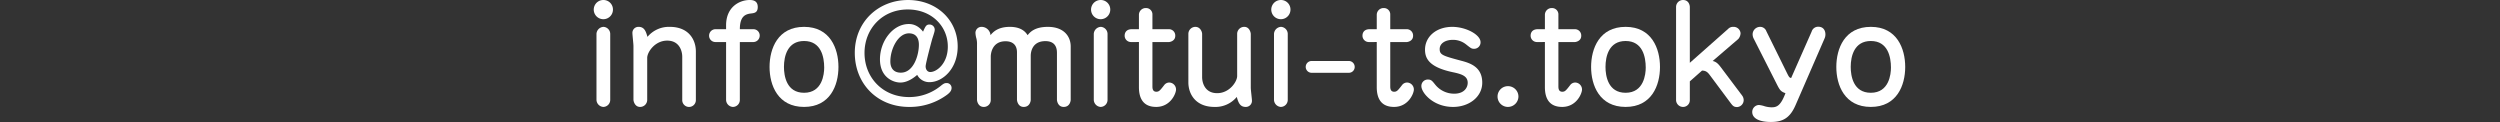 <svg xmlns="http://www.w3.org/2000/svg" width="1280" height="62.449" viewBox="0 0 1280 62.449"><rect x="0" y="0" width="1280" height="62.449" fill="#333333" stroke="none"/><g transform="translate(-2326 -2679)"><g transform="translate(2305.232 -10341.903)"><path d="M334.6,13025.819a4.916,4.916,0,1,1-4.916-4.916A4.863,4.863,0,0,1,334.6,13025.819Zm-1.394,46.239a3.608,3.608,0,0,1-3.588,3.589,3.741,3.741,0,0,1-3.455-3.655v-33.684a3.774,3.774,0,0,1,3.654-3.654,3.667,3.667,0,0,1,3.389,3.588Z" fill="#fff"/><path d="M377.051,13072.059a3.491,3.491,0,1,1-6.976-.066v-22.058c0-2.923-1.462-8.237-7.707-8.237-6.312,0-10.231,5.913-10.231,8.836v21.525a3.61,3.61,0,0,1-3.654,3.589c-2.79,0-3.388-3.123-3.388-3.655v-27.571c0-1.062-.532-5.646-.532-6.577a3.05,3.05,0,0,1,3.19-3.189c3.055,0,3.786,2.592,4.517,5.117a14.306,14.306,0,0,1,11.427-5.117c9.7,0,13.354,6.578,13.354,12.624Z" fill="#fff"/><path d="M387.012,13042.428a3.232,3.232,0,0,1-3.189-3.389,3.306,3.306,0,0,1,3.189-3.188h5.514v-1.992c0-9.568,7.042-12.955,12.092-12.955,1.727,0,4.119.4,4.119,3.587,0,2.923-1.794,3.122-3.521,3.321-2.857.332-5.648,1.463-5.648,8.039h7.043a3.223,3.223,0,0,1,3.122,3.388,3.285,3.285,0,0,1-3.122,3.189h-7.043v29.631a3.572,3.572,0,0,1-3.587,3.589,3.67,3.67,0,0,1-3.455-3.655v-29.564Z" fill="#fff"/><path d="M450.056,13055.184c0,9.5-4.318,20.464-17.605,20.464-13.354,0-17.672-11.03-17.672-20.464s4.252-20.529,17.672-20.529C445.8,13034.654,450.056,13045.75,450.056,13055.184Zm-27.9,0c0,4.518,1.263,13.221,10.3,13.221,9.367,0,10.3-9.566,10.3-12.889,0-5.381-1.529-13.618-10.3-13.618C423.947,13041.9,422.153,13049.669,422.153,13055.184Z" fill="#fff"/><path d="M496.624,13033.459a2.655,2.655,0,0,1,2.724,2.525c0,.729-.066,1.128-1.2,4.584-.332,1.063-3.455,12.821-3.455,14.283,0,1.661.931,2.924,2.393,2.924,3.188,0,8.968-4.252,8.968-13.022,0-10.364-8.238-19-20.529-19-13.021,0-22.123,9.9-22.123,22.257,0,12.489,9.234,22.588,22.787,22.588a25.537,25.537,0,0,0,16.145-5.646c1.395-1.13,1.993-1.528,3.055-1.528a2.483,2.483,0,0,1,2.592,2.458c0,1.595-1.13,2.591-2.126,3.389a32.09,32.09,0,0,1-19.6,6.379c-16.476,0-27.837-12.026-27.837-27.7,0-16.013,12.224-27.04,27.239-27.04,14.616,0,25.445,10.23,25.445,23.783,0,11.56-7.84,18.271-14.417,18.271a6.931,6.931,0,0,1-6.311-3.721c-4.518,3.92-7.773,3.92-8.7,3.92-3.189,0-10.365-2.325-10.365-11.893,0-9.366,6.645-18.069,14.749-18.069.931,0,4.319,0,7.309,3.918C494.564,13034.455,494.964,13033.459,496.624,13033.459Zm-20,18.868c0,3.255,1.528,5.78,5.381,5.78,6.644,0,9.235-9.168,9.235-14.284,0-2.99-1.13-5.847-5.116-5.847C480.613,13037.977,476.627,13045.883,476.627,13052.327Z" fill="#fff"/><path d="M568.967,13072.059c0,.2-.266,3.589-3.588,3.589-3.056,0-3.454-3.257-3.454-3.655v-24.049c0-3.987-2.06-5.98-5.913-5.98-6.777,0-7.508,5.58-7.508,7.507v22.589c0,.466-.4,3.589-3.587,3.589-3.057,0-3.455-3.323-3.455-3.655v-24.316c0-3.521-1.993-5.646-5.847-5.646-7.374,0-7.573,7.175-7.573,7.772v22.257a3.537,3.537,0,0,1-3.588,3.589c-2.857,0-3.455-2.925-3.455-3.655v-28.369a11.044,11.044,0,0,0-.266-2.856,12.564,12.564,0,0,1-.531-2.988,3.068,3.068,0,0,1,3.255-3.124,4.6,4.6,0,0,1,4.452,4.252c1.129-1.395,3.587-4.252,9.9-4.252s8.3,3.057,9.1,4.252c1.13-1.395,3.455-4.252,10.364-4.252,8.3,0,11.694,4.983,11.694,10.032Z" fill="#fff"/><path d="M589.223,13025.819a4.916,4.916,0,1,1-4.916-4.916A4.863,4.863,0,0,1,589.223,13025.819Zm-1.394,46.239a3.608,3.608,0,0,1-3.588,3.589,3.741,3.741,0,0,1-3.455-3.655v-33.684a3.774,3.774,0,0,1,3.654-3.654,3.667,3.667,0,0,1,3.389,3.588Z" fill="#fff"/><path d="M599.718,13042.428a3.237,3.237,0,0,1-3.123-3.389c0-.265,0-3.188,3.721-3.188H603.9v-7.375a3.476,3.476,0,0,1,3.588-3.453,3.24,3.24,0,0,1,3.322,3.387v7.441h8.571a3.235,3.235,0,0,1,3.122,3.388c0,2.857-3.056,3.189-3.122,3.189h-8.571v22.589c0,.93,0,2.856,1.992,2.856,1.4,0,1.927-.664,4.186-3.588a3.245,3.245,0,0,1,2.525-1.129,3.579,3.579,0,0,1,3.388,3.587c0,1.993-2.79,8.9-10.165,8.9-6.577,0-8.836-4.319-8.836-10.1v-23.12Z" fill="#fff"/><path d="M629.212,13038.242a3.613,3.613,0,0,1,3.588-3.588c2.458,0,3.455,2.458,3.455,3.654v22.057c0,2.991,1.461,8.238,7.706,8.238,6.311,0,10.231-5.912,10.231-8.77v-21.592a3.608,3.608,0,0,1,3.654-3.588c2.724,0,3.322,3.057,3.322,3.654v27.571c0,1.063.6,5.648.6,6.577a3.108,3.108,0,0,1-3.255,3.19c-2.99,0-3.788-2.526-4.518-5.117a14.088,14.088,0,0,1-11.427,5.117c-9.634,0-13.354-6.578-13.354-12.558Z" fill="#fff"/><path d="M681.493,13025.819a4.916,4.916,0,1,1-4.916-4.916A4.863,4.863,0,0,1,681.493,13025.819Zm-1.395,46.239a3.608,3.608,0,0,1-3.587,3.589,3.741,3.741,0,0,1-3.456-3.655v-33.684a3.774,3.774,0,0,1,3.655-3.654,3.666,3.666,0,0,1,3.388,3.588Z" fill="#fff"/><path d="M711.387,13052.127a3.03,3.03,0,0,1,2.99,3.057,2.977,2.977,0,0,1-2.99,2.989H692.319a3.023,3.023,0,1,1,0-6.046Z" fill="#fff"/><path d="M721.481,13042.428a3.237,3.237,0,0,1-3.122-3.389c0-.265,0-3.188,3.721-3.188h3.587v-7.375a3.476,3.476,0,0,1,3.588-3.453,3.241,3.241,0,0,1,3.322,3.387v7.441h8.57a3.235,3.235,0,0,1,3.122,3.388c0,2.857-3.055,3.189-3.122,3.189h-8.57v22.589c0,.93,0,2.856,1.992,2.856,1.4,0,1.927-.664,4.186-3.588a3.243,3.243,0,0,1,2.525-1.129,3.579,3.579,0,0,1,3.388,3.587c0,1.993-2.79,8.9-10.165,8.9-6.577,0-8.836-4.319-8.836-10.1v-23.12Z" fill="#fff"/><path d="M748.517,13065.017a3.262,3.262,0,0,1,3.323-3.389c1.727,0,2.192.664,3.853,2.724a12.416,12.416,0,0,0,9.633,4.518c5.183,0,6.909-3.188,6.909-5.58,0-3.521-3.255-4.517-7.772-5.448-11.76-2.523-14.085-6.843-14.085-11.493,0-6.644,5.714-11.693,13.952-11.693,7.108,0,14.482,4.053,14.482,7.84a3.279,3.279,0,0,1-3.255,3.389c-1.329,0-1.594-.2-4.185-2.26a10.7,10.7,0,0,0-6.71-2.325c-3.854,0-6.776,1.794-6.776,4.718,0,2.989,1.593,3.454,11.028,5.979,4.849,1.263,10.763,3.323,10.763,11.229,0,7.308-6.777,12.425-14.949,12.425C754.5,13075.647,748.517,13068.338,748.517,13065.017Z" fill="#fff"/><path d="M798.209,13070.331a5.389,5.389,0,0,1-5.381,5.316,5.315,5.315,0,1,1,0-10.631A5.344,5.344,0,0,1,798.209,13070.331Z" fill="#fff"/><path d="M807.574,13042.428a3.237,3.237,0,0,1-3.122-3.389c0-.265,0-3.188,3.721-3.188h3.587v-7.375a3.475,3.475,0,0,1,3.587-3.453,3.241,3.241,0,0,1,3.323,3.387v7.441h8.57a3.235,3.235,0,0,1,3.122,3.388c0,2.857-3.056,3.189-3.122,3.189h-8.57v22.589c0,.93,0,2.856,1.992,2.856,1.4,0,1.927-.664,4.185-3.588a3.245,3.245,0,0,1,2.526-1.129,3.579,3.579,0,0,1,3.388,3.587c0,1.993-2.791,8.9-10.166,8.9-6.577,0-8.835-4.319-8.835-10.1v-23.12Z" fill="#fff"/><path d="M870.685,13055.184c0,9.5-4.318,20.464-17.6,20.464-13.354,0-17.672-11.03-17.672-20.464s4.252-20.529,17.672-20.529C866.433,13034.654,870.685,13045.75,870.685,13055.184Zm-27.9,0c0,4.518,1.263,13.221,10.3,13.221,9.367,0,10.3-9.566,10.3-12.889,0-5.381-1.529-13.618-10.3-13.618C844.576,13041.9,842.782,13049.669,842.782,13055.184Z" fill="#fff"/><path d="M905.56,13035.718a3.436,3.436,0,0,1,2.658-1.063,3.558,3.558,0,0,1,3.72,3.256,4.793,4.793,0,0,1-1.13,2.923l-13.154,11.294c1.927.4,2.99,1.661,4.119,3.123L912.868,13070a4.036,4.036,0,0,1,.665,2.126,3.571,3.571,0,0,1-3.322,3.588c-1.794,0-2.325-.665-3.655-2.459l-10.1-13.553c-1.13-1.528-1.993-2.657-4.252-2.657l-6.245,5.514v9.635a3.443,3.443,0,0,1-3.588,3.455,3.572,3.572,0,0,1-3.455-3.522v-47.7a3.552,3.552,0,0,1,3.588-3.52c3.255,0,3.455,3.32,3.455,3.454v28.7Z" fill="#fff"/><path d="M918.71,13040.767a4.9,4.9,0,0,1-.6-2.324,3.868,3.868,0,0,1,3.654-3.788,3.376,3.376,0,0,1,3.388,2.259l10.232,20.729c1.329,2.724,1.528,3.057,2.458,3.189l10.5-23.785a3.449,3.449,0,0,1,3.388-2.458c2.458,0,3.655,1.729,3.655,3.986a4.934,4.934,0,0,1-.4,1.927l-14.882,34.215c-2.856,6.577-6.51,8.637-12.623,8.637s-9.566-1.927-9.566-5.115a3.561,3.561,0,0,1,3.455-3.587,14.515,14.515,0,0,1,2.325.464,13.1,13.1,0,0,0,4.119.731c2.658,0,4.651-.731,7.109-7.242-2.326-.8-2.857-1.527-4.319-4.385Z" fill="#fff"/><path d="M996.237,13055.184c0,9.5-4.318,20.464-17.6,20.464-13.354,0-17.672-11.03-17.672-20.464s4.252-20.529,17.672-20.529C991.985,13034.654,996.237,13045.75,996.237,13055.184Zm-27.9,0c0,4.518,1.262,13.221,10.3,13.221,9.367,0,10.3-9.566,10.3-12.889,0-5.381-1.528-13.618-10.3-13.618C970.128,13041.9,968.334,13049.669,968.334,13055.184Z" fill="#fff"/></g><line x2="1280" transform="translate(2326 2741)" fill="none"/></g></svg>